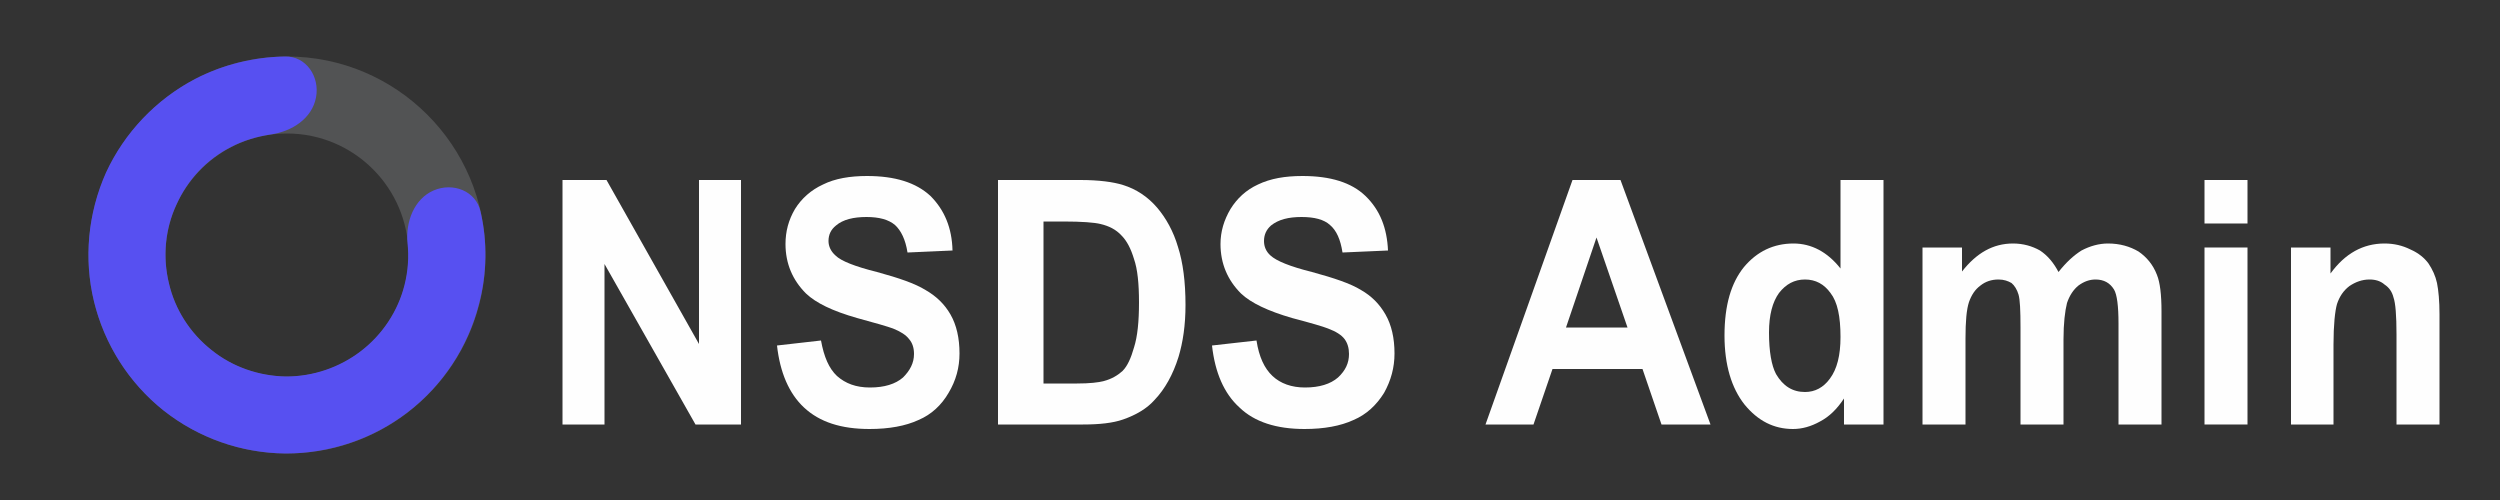 <?xml version="1.0" encoding="UTF-8"?>
<!DOCTYPE svg PUBLIC "-//W3C//DTD SVG 1.1//EN" "http://www.w3.org/Graphics/SVG/1.1/DTD/svg11.dtd">
<!-- Creator: CorelDRAW X8 -->
<svg xmlns="http://www.w3.org/2000/svg" xml:space="preserve" width="50mm" height="10mm" version="1.1" style="shape-rendering:geometricPrecision; text-rendering:geometricPrecision; image-rendering:optimizeQuality; fill-rule:evenodd; clip-rule:evenodd"
viewBox="0 0 5000 1000"
 xmlns:xlink="http://www.w3.org/1999/xlink">
 <rect x="0" y="0" width="5000" height="1000" fill="#333333" stroke="none"/>
 <defs>
  <style type="text/css">
   <![CDATA[
    .fil1 {fill:#5750F1}
    .fil2 {fill:#FEFEFE;fill-rule:nonzero}
    .fil0 {fill:#D1D5DB;fill-opacity:0.2}
   ]]>
  </style>
 </defs>
 <g id="Layer_x0020_1">
  <g id="_1563588486448">
   <path class="fil0" d="M971 510c0,219 -178,397 -397,397 -219,0 -397,-178 -397,-397 0,-219 178,-397 397,-397 219,0 397,178 397,397zm-640 0c0,134 109,243 243,243 134,0 243,-109 243,-243 0,-134 -109,-243 -243,-243 -134,0 -243,109 -243,243z"/>
   <path class="fil1" d="M867 381c39,-17 85,1 94,42 14,61 13,124 -3,185 -22,86 -72,162 -142,216 -70,54 -156,83 -245,83 -89,-1 -174,-31 -244,-86 -69,-55 -118,-132 -139,-218 -21,-86 -12,-177 24,-258 37,-80 100,-146 178,-187 56,-29 118,-44 180,-45 42,-1 70,40 62,82l0 0c-8,42 -48,68 -91,74 -27,4 -54,12 -79,25 -49,25 -87,66 -109,115 -23,49 -28,105 -15,158 12,52 42,99 85,133 42,34 95,52 149,53 54,0 107,-18 150,-51 43,-33 74,-80 87,-132 7,-28 9,-56 6,-84 -4,-42 13,-88 52,-105l0 0z"/>
   <polygon class="fil2" points="1125,849 1125,360 1213,360 1398,688 1398,360 1482,360 1482,849 1391,849 1209,528 1209,849 "/>
   <path id="1" class="fil2" d="M1554 691l88 -10c6,33 16,56 32,71 17,15 38,23 66,23 29,0 51,-7 66,-20 14,-14 22,-29 22,-47 0,-12 -3,-22 -10,-30 -6,-8 -17,-15 -32,-21 -11,-4 -35,-11 -72,-21 -49,-14 -82,-30 -102,-49 -27,-27 -41,-60 -41,-99 0,-25 6,-48 19,-70 13,-21 32,-38 56,-49 24,-12 54,-17 88,-17 56,0 98,13 127,40 28,28 43,64 44,109l-90 4c-4,-26 -13,-44 -25,-55 -13,-11 -32,-16 -57,-16 -26,0 -47,5 -61,17 -10,8 -15,18 -15,31 0,11 5,21 14,29 11,11 39,22 83,33 44,12 76,23 97,36 21,12 38,28 50,49 12,21 18,47 18,78 0,28 -7,54 -22,79 -14,24 -34,43 -60,54 -26,12 -59,18 -98,18 -57,0 -100,-14 -131,-43 -30,-28 -48,-70 -54,-124z"/>
   <path id="2" class="fil2" d="M1996 360l165 0c37,0 66,4 85,10 26,8 49,23 68,45 18,21 33,48 42,79 10,31 15,70 15,116 0,40 -5,74 -14,104 -11,35 -27,64 -48,86 -15,17 -37,30 -63,39 -20,7 -47,10 -80,10l-170 0 0 -489zm91 83l0 324 67 0c25,0 43,-2 54,-5 15,-4 27,-11 37,-20 10,-10 17,-26 23,-47 7,-22 10,-52 10,-90 0,-38 -3,-67 -10,-87 -6,-20 -14,-36 -25,-47 -11,-12 -25,-19 -42,-23 -12,-3 -37,-5 -74,-5l-40 0z"/>
   <path id="3" class="fil2" d="M2424 691l89 -10c5,33 16,56 32,71 16,15 38,23 65,23 29,0 51,-7 66,-20 15,-14 22,-29 22,-47 0,-12 -3,-22 -9,-30 -6,-8 -17,-15 -33,-21 -10,-4 -34,-11 -72,-21 -48,-14 -82,-30 -102,-49 -27,-27 -41,-60 -41,-99 0,-25 7,-48 20,-70 13,-21 31,-38 55,-49 25,-12 54,-17 89,-17 56,0 98,13 126,40 29,28 43,64 45,109l-91 4c-4,-26 -12,-44 -25,-55 -12,-11 -31,-16 -57,-16 -26,0 -46,5 -61,17 -9,8 -14,18 -14,31 0,11 4,21 13,29 12,11 39,22 83,33 44,12 77,23 98,36 21,12 37,28 49,49 12,21 18,47 18,78 0,28 -7,54 -21,79 -15,24 -35,43 -61,54 -26,12 -59,18 -98,18 -56,0 -100,-14 -130,-43 -31,-28 -49,-70 -55,-124z"/>
   <path id="4" class="fil2" d="M3421 849l-98 0 -38 -111 -180 0 -38 111 -96 0 174 -489 96 0 180 489zm-166 -194l-62 -180 -61 180 123 0z"/>
   <path id="5" class="fil2" d="M3767 849l-79 0 0 -52c-14,21 -29,36 -48,46 -18,10 -36,15 -54,15 -38,0 -70,-16 -97,-49 -26,-33 -40,-79 -40,-138 0,-60 13,-105 39,-137 26,-31 59,-47 99,-47 36,0 68,17 94,50l0 -177 86 0 0 489zm-229 -184c0,38 5,66 14,83 14,24 33,36 58,36 20,0 37,-9 50,-27 14,-19 21,-46 21,-83 0,-41 -6,-70 -20,-88 -13,-18 -30,-27 -51,-27 -21,0 -38,9 -52,27 -13,18 -20,44 -20,79z"/>
   <path id="6" class="fil2" d="M3845 495l79 0 0 48c29,-37 62,-56 102,-56 20,0 38,5 54,14 15,10 27,24 37,43 15,-19 30,-33 46,-43 17,-9 35,-14 53,-14 24,0 44,6 61,16 16,11 29,26 37,47 6,15 9,39 9,73l0 226 -86 0 0 -202c0,-35 -3,-58 -9,-68 -8,-13 -20,-20 -37,-20 -12,0 -23,4 -34,12 -10,8 -18,20 -23,35 -4,16 -7,40 -7,73l0 170 -86 0 0 -194c0,-34 -1,-56 -4,-66 -3,-10 -8,-18 -14,-23 -7,-4 -15,-7 -26,-7 -14,0 -26,4 -36,12 -11,8 -18,19 -23,33 -5,15 -7,39 -7,73l0 172 -86 0 0 -354z"/>
   <path id="7" class="fil2" d="M4409 447l0 -87 86 0 0 87 -86 0zm0 402l0 -354 86 0 0 354 -86 0z"/>
   <path id="8" class="fil2" d="M4879 849l-86 0 0 -180c0,-38 -2,-63 -6,-74 -3,-12 -9,-20 -18,-26 -8,-7 -18,-10 -30,-10 -15,0 -28,5 -40,13 -12,9 -20,21 -25,36 -4,14 -7,42 -7,81l0 160 -85 0 0 -354 79 0 0 52c29,-40 65,-60 108,-60 19,0 36,4 52,12 16,7 28,17 36,28 8,12 14,25 17,39 3,15 5,36 5,63l0 220z"/>
  </g>
 </g>
</svg>
